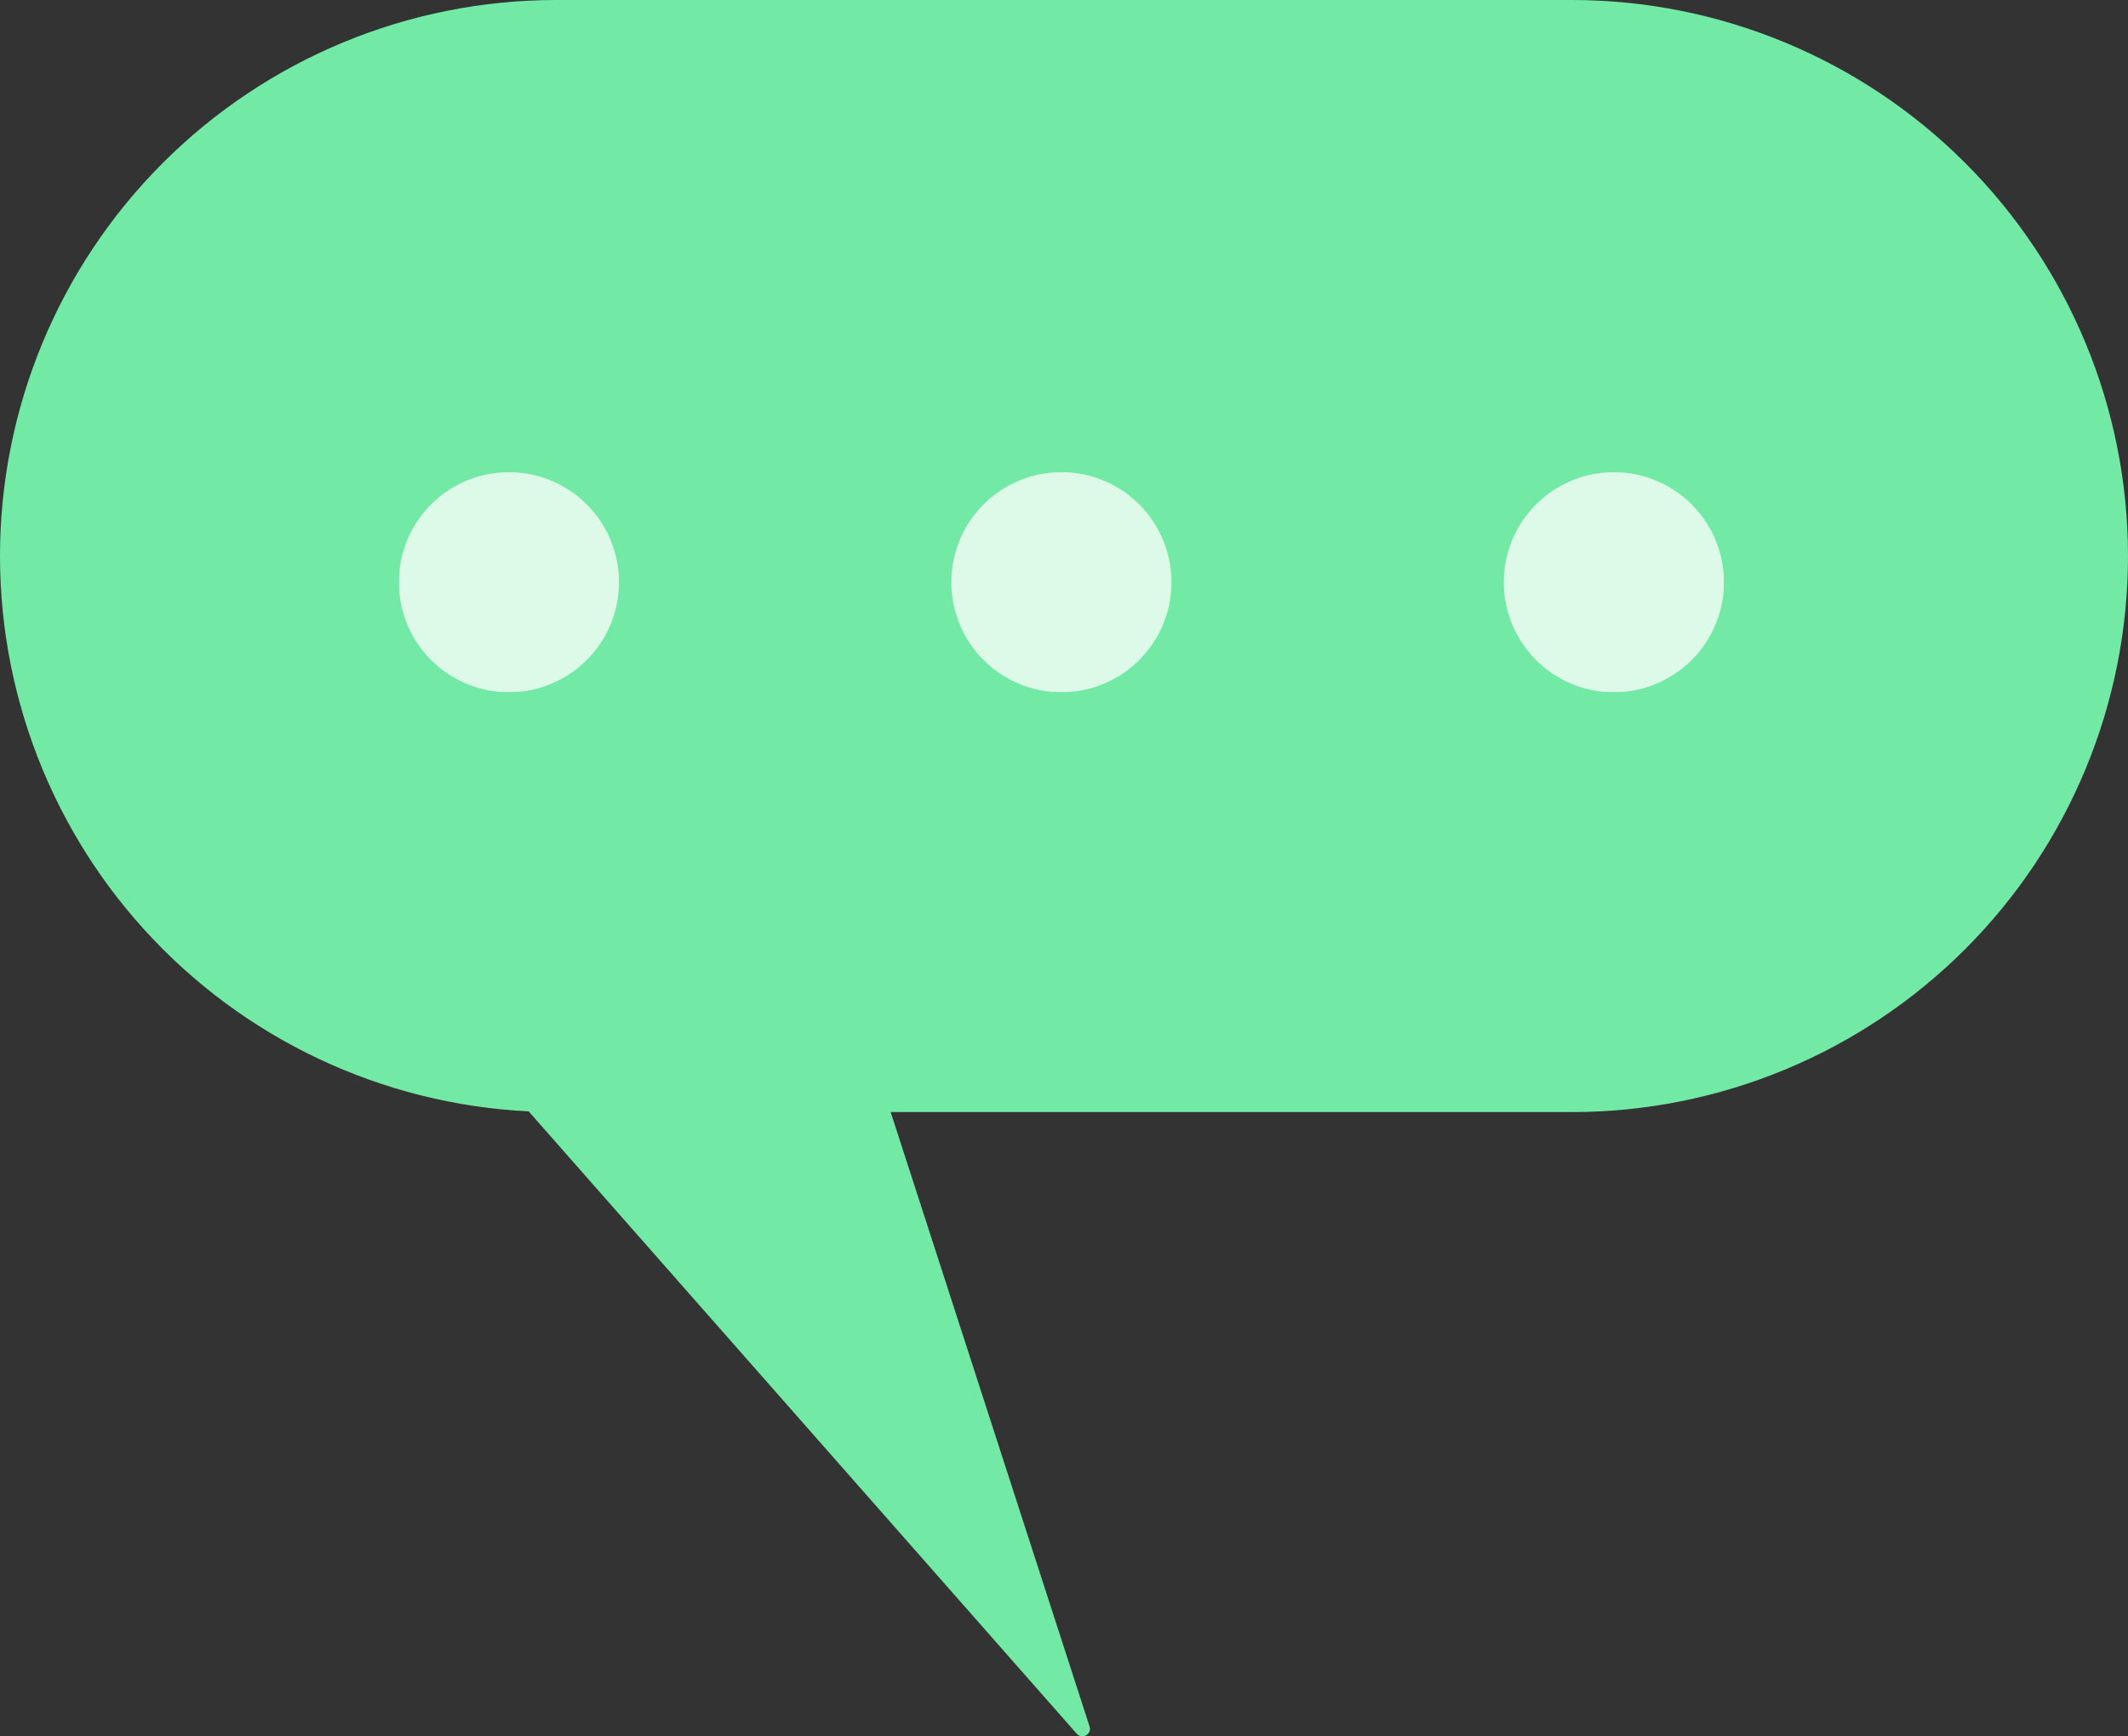 <svg xmlns="http://www.w3.org/2000/svg" xmlns:xlink="http://www.w3.org/1999/xlink" id="Groupe_122" data-name="Groupe 122" width="102.922" height="84" viewBox="0 0 102.922 84"><rect x="0" y="0" width="102.922" height="84" fill="#333333" stroke="none"/><defs><clipPath id="clip-path"><rect id="Rectangle_60" data-name="Rectangle 60" width="102.922" height="84" fill="none"></rect></clipPath><clipPath id="clip-path-2"><path id="Rectangle_53" data-name="Rectangle 53" d="M26.9,0H76.022a26.9,26.9,0,0,1,26.9,26.9v0a26.9,26.9,0,0,1-26.9,26.9H26.9A26.9,26.9,0,0,1,0,26.9v0A26.9,26.9,0,0,1,26.9,0Z" fill="none"></path></clipPath><clipPath id="clip-path-3"><path id="Trac&#xE9;_47" data-name="Trac&#xE9; 47" d="M57.893,130.578l30.943,35.146a.365.365,0,0,0,.271.123h.007a.364.364,0,0,0,.341-.476l-11.8-36.459Z" transform="translate(-57.893 -128.912)" fill="none"></path></clipPath><clipPath id="clip-path-5"><rect id="Rectangle_58" data-name="Rectangle 58" width="64.084" height="10.643" fill="none"></rect></clipPath><clipPath id="clip-path-6"><rect id="Rectangle_55" data-name="Rectangle 55" width="10.643" height="10.643" fill="none"></rect></clipPath></defs><g id="Groupe_121" data-name="Groupe 121" clip-path="url(#clip-path)"><g id="Groupe_104" data-name="Groupe 104" transform="translate(0 0)"><g id="Groupe_103" data-name="Groupe 103" clip-path="url(#clip-path-2)"><rect id="Rectangle_52" data-name="Rectangle 52" width="111.523" height="73.076" transform="matrix(0.98, -0.198, 0.198, 0.98, -10.421, 2.101)" fill="#72eaa5"></rect></g></g><g id="Groupe_106" data-name="Groupe 106" transform="translate(21.136 47.065)"><g id="Groupe_105" data-name="Groupe 105" clip-path="url(#clip-path-3)"><rect id="Rectangle_54" data-name="Rectangle 54" width="38.29" height="42.454" transform="translate(-7.154 1.442) rotate(-11.396)" fill="#72eaa5"></rect></g></g><g id="Groupe_120" data-name="Groupe 120"><g id="Groupe_119" data-name="Groupe 119" clip-path="url(#clip-path)"><g id="Groupe_118" data-name="Groupe 118" transform="translate(19.294 22.845)" opacity="0.9"><g id="Groupe_117" data-name="Groupe 117"><g id="Groupe_116" data-name="Groupe 116" clip-path="url(#clip-path-5)"><g id="Groupe_109" data-name="Groupe 109" opacity="0.84"><g id="Groupe_108" data-name="Groupe 108"><g id="Groupe_107" data-name="Groupe 107" clip-path="url(#clip-path-6)"><path id="Trac&#xE9;_48" data-name="Trac&#xE9; 48" d="M63.489,67.894a5.322,5.322,0,1,1-5.322-5.322,5.322,5.322,0,0,1,5.322,5.322" transform="translate(-52.846 -62.572)" fill="#fff"></path></g></g></g><g id="Groupe_112" data-name="Groupe 112" transform="translate(26.721)" opacity="0.84"><g id="Groupe_111" data-name="Groupe 111"><g id="Groupe_110" data-name="Groupe 110" clip-path="url(#clip-path-6)"><path id="Trac&#xE9;_49" data-name="Trac&#xE9; 49" d="M136.677,67.894a5.322,5.322,0,1,1-5.322-5.322,5.322,5.322,0,0,1,5.322,5.322" transform="translate(-126.034 -62.572)" fill="#fff"></path></g></g></g><g id="Groupe_115" data-name="Groupe 115" transform="translate(53.441)" opacity="0.84"><g id="Groupe_114" data-name="Groupe 114"><g id="Groupe_113" data-name="Groupe 113" clip-path="url(#clip-path-6)"><path id="Trac&#xE9;_50" data-name="Trac&#xE9; 50" d="M209.866,67.894a5.322,5.322,0,1,1-5.322-5.322,5.322,5.322,0,0,1,5.322,5.322" transform="translate(-199.223 -62.572)" fill="#fff"></path></g></g></g></g></g></g></g></g></g></svg>